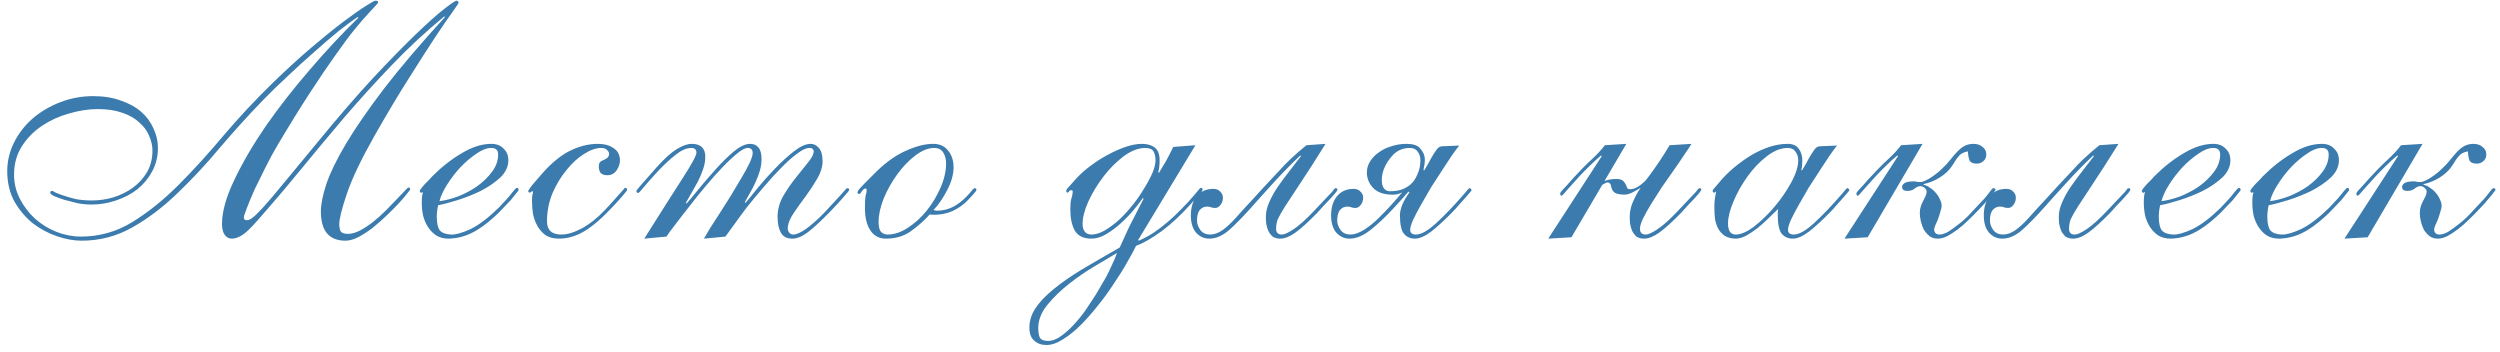 <?xml version="1.0" encoding="UTF-8"?> <svg xmlns="http://www.w3.org/2000/svg" width="220" height="31" viewBox="0 0 220 31" fill="none"><path d="M31.477 1.5C31.017 1.8 30.447 2.22 29.767 2.76C29.107 3.3 28.397 3.91 27.637 4.59C26.877 5.25 26.107 5.95 25.327 6.69C24.547 7.41 23.837 8.1 23.197 8.76C21.877 10.12 20.597 11.53 19.357 12.99C18.137 14.45 16.887 15.79 15.607 17.01C14.347 18.23 13.027 19.23 11.647 20.01C10.267 20.79 8.777 21.18 7.177 21.18C6.497 21.18 5.777 21.05 5.017 20.79C4.257 20.53 3.547 20.15 2.887 19.65C2.247 19.13 1.707 18.49 1.267 17.73C0.847 16.95 0.637 16.06 0.637 15.06C0.637 14.18 0.837 13.34 1.237 12.54C1.637 11.74 2.177 11.04 2.857 10.44C3.557 9.84 4.367 9.36 5.287 9C6.207 8.64 7.177 8.46 8.197 8.46C9.117 8.46 9.927 8.59 10.627 8.85C11.347 9.09 11.947 9.42 12.427 9.84C12.907 10.26 13.267 10.75 13.507 11.31C13.767 11.85 13.897 12.42 13.897 13.02C13.897 13.78 13.727 14.47 13.387 15.09C13.067 15.69 12.637 16.21 12.097 16.65C11.557 17.07 10.927 17.4 10.207 17.64C9.507 17.88 8.787 18 8.047 18C7.647 18 7.237 17.96 6.817 17.88C6.397 17.78 6.007 17.68 5.647 17.58C5.287 17.46 4.987 17.35 4.747 17.25C4.527 17.13 4.417 17.04 4.417 16.98C4.417 16.86 4.477 16.8 4.597 16.8C4.637 16.8 4.737 16.85 4.897 16.95C5.077 17.03 5.317 17.12 5.617 17.22C5.917 17.32 6.267 17.42 6.667 17.52C7.087 17.6 7.567 17.64 8.107 17.64C8.727 17.64 9.347 17.55 9.967 17.37C10.607 17.17 11.177 16.89 11.677 16.53C12.197 16.15 12.617 15.69 12.937 15.15C13.257 14.59 13.417 13.96 13.417 13.26C13.417 12.82 13.317 12.38 13.117 11.94C12.937 11.5 12.647 11.11 12.247 10.77C11.867 10.41 11.377 10.13 10.777 9.93C10.177 9.71 9.457 9.6 8.617 9.6C7.797 9.6 6.947 9.73 6.067 9.99C5.207 10.23 4.417 10.59 3.697 11.07C2.977 11.55 2.387 12.15 1.927 12.87C1.467 13.59 1.237 14.42 1.237 15.36C1.237 16.12 1.407 16.83 1.747 17.49C2.087 18.15 2.527 18.73 3.067 19.23C3.627 19.73 4.257 20.12 4.957 20.4C5.677 20.68 6.397 20.82 7.117 20.82C8.737 20.82 10.237 20.4 11.617 19.56C13.017 18.7 14.377 17.61 15.697 16.29C17.017 14.97 18.347 13.51 19.687 11.91C21.047 10.31 22.497 8.76 24.037 7.26C25.257 6.08 26.397 5.04 27.457 4.14C28.517 3.24 29.447 2.49 30.247 1.89C31.047 1.29 31.687 0.84 32.167 0.54C32.667 0.22 32.957 0.06 33.037 0.06C33.197 0.06 33.277 0.11 33.277 0.21C33.277 0.25 33.207 0.34 33.067 0.48C32.927 0.62 32.707 0.86 32.407 1.2C32.107 1.52 31.717 1.97 31.237 2.55C30.777 3.11 30.217 3.86 29.557 4.8C28.897 5.72 28.137 6.84 27.277 8.16C26.417 9.48 25.447 11.05 24.367 12.87C24.047 13.41 23.717 14.02 23.377 14.7C23.037 15.38 22.717 16.03 22.417 16.65C22.137 17.27 21.907 17.82 21.727 18.3C21.547 18.76 21.457 19.04 21.457 19.14C21.457 19.3 21.547 19.38 21.727 19.38C21.867 19.38 22.027 19.31 22.207 19.17C22.407 19.03 22.717 18.73 23.137 18.27C23.557 17.81 24.137 17.13 24.877 16.23C25.617 15.33 26.617 14.12 27.877 12.6C29.697 10.38 31.337 8.48 32.797 6.9C34.277 5.32 35.537 4.03 36.577 3.03C37.637 2.01 38.477 1.26 39.097 0.78C39.717 0.3 40.077 0.06 40.177 0.06C40.217 0.06 40.257 0.08 40.297 0.12C40.337 0.16 40.357 0.2 40.357 0.24C40.357 0.28 40.187 0.54 39.847 1.02C39.507 1.48 39.017 2.19 38.377 3.15C37.757 4.09 36.987 5.29 36.067 6.75C35.147 8.19 34.117 9.91 32.977 11.91C31.777 14.03 30.957 15.75 30.517 17.07C30.077 18.37 29.857 19.25 29.857 19.71C29.857 20.03 29.907 20.26 30.007 20.4C30.127 20.52 30.337 20.58 30.637 20.58C30.957 20.58 31.307 20.48 31.687 20.28C32.067 20.08 32.447 19.83 32.827 19.53C33.207 19.23 33.577 18.9 33.937 18.54C34.297 18.18 34.617 17.85 34.897 17.55C35.197 17.25 35.437 17 35.617 16.8C35.797 16.6 35.907 16.5 35.947 16.5C36.047 16.5 36.097 16.56 36.097 16.68C36.097 16.7 35.997 16.83 35.797 17.07C35.617 17.31 35.367 17.6 35.047 17.94C34.747 18.26 34.397 18.61 33.997 18.99C33.597 19.37 33.187 19.73 32.767 20.07C32.347 20.39 31.927 20.66 31.507 20.88C31.107 21.08 30.737 21.18 30.397 21.18C28.957 21.18 28.237 20.32 28.237 18.6C28.237 17.98 28.397 17.18 28.717 16.2C29.057 15.2 29.637 14.01 30.457 12.63C31.297 11.23 32.417 9.61 33.817 7.77C35.237 5.93 37.017 3.84 39.157 1.5L39.097 1.44C37.497 2.76 35.967 4.18 34.507 5.7C33.067 7.2 31.667 8.74 30.307 10.32C28.967 11.9 27.657 13.47 26.377 15.03C25.097 16.59 23.837 18.07 22.597 19.47C22.017 20.13 21.567 20.55 21.247 20.73C20.947 20.91 20.667 21 20.407 21C20.147 21 19.937 20.89 19.777 20.67C19.617 20.45 19.537 20.13 19.537 19.71C19.537 18.63 19.897 17.34 20.617 15.84C21.337 14.32 22.267 12.73 23.407 11.07C24.567 9.41 25.857 7.76 27.277 6.12C28.697 4.46 30.117 2.94 31.537 1.56L31.477 1.5ZM44.736 14.1C44.736 14.66 44.496 15.17 44.017 15.63C43.536 16.07 42.967 16.46 42.306 16.8C41.647 17.12 40.967 17.39 40.267 17.61C39.566 17.83 38.996 17.98 38.556 18.06C38.517 18.22 38.486 18.39 38.467 18.57C38.447 18.73 38.437 18.89 38.437 19.05C38.437 19.63 38.526 20.04 38.706 20.28C38.907 20.5 39.236 20.62 39.697 20.64C40.096 20.66 40.666 20.5 41.407 20.16C42.147 19.8 42.977 19.17 43.897 18.27C44.477 17.67 44.867 17.23 45.066 16.95C45.286 16.67 45.426 16.53 45.486 16.53C45.587 16.53 45.636 16.59 45.636 16.71C45.636 16.75 45.566 16.85 45.426 17.01C45.306 17.17 45.147 17.37 44.947 17.61C44.746 17.83 44.517 18.07 44.257 18.33C44.017 18.59 43.786 18.82 43.566 19.02C42.806 19.72 42.106 20.22 41.467 20.52C40.846 20.82 40.187 20.98 39.486 21C39.066 21 38.706 20.91 38.407 20.73C38.127 20.55 37.886 20.31 37.687 20.01C37.486 19.71 37.337 19.37 37.236 18.99C37.157 18.61 37.117 18.22 37.117 17.82C37.117 17.6 37.127 17.41 37.147 17.25C37.187 17.09 37.206 16.99 37.206 16.95C37.206 16.93 37.197 16.91 37.176 16.89C37.117 16.95 37.087 16.98 37.087 16.98C37.066 16.98 37.036 16.96 36.996 16.92C36.956 16.88 36.937 16.84 36.937 16.8C36.937 16.78 36.977 16.71 37.056 16.59C37.157 16.47 37.267 16.34 37.386 16.2C37.526 16.06 37.657 15.93 37.776 15.81C37.897 15.67 37.986 15.57 38.047 15.51C38.886 14.67 39.757 13.99 40.657 13.47C41.556 12.93 42.416 12.66 43.236 12.66C43.697 12.66 44.056 12.8 44.316 13.08C44.596 13.34 44.736 13.68 44.736 14.1ZM43.236 13.02C42.837 13.02 42.397 13.19 41.916 13.53C41.437 13.85 40.967 14.25 40.507 14.73C40.066 15.21 39.676 15.72 39.337 16.26C38.996 16.8 38.776 17.28 38.676 17.7C39.176 17.64 39.727 17.5 40.327 17.28C40.926 17.04 41.486 16.74 42.007 16.38C42.526 16 42.956 15.58 43.297 15.12C43.657 14.64 43.837 14.13 43.837 13.59C43.837 13.21 43.636 13.02 43.236 13.02ZM55.006 16.53C55.126 16.53 55.186 16.59 55.186 16.71C55.186 16.75 55.066 16.91 54.826 17.19C54.606 17.45 54.336 17.75 54.016 18.09C53.056 19.13 52.196 19.88 51.436 20.34C50.696 20.78 49.946 21 49.186 21C48.726 21 48.336 20.9 48.016 20.7C47.716 20.48 47.476 20.21 47.296 19.89C47.116 19.57 46.986 19.22 46.906 18.84C46.846 18.44 46.816 18.06 46.816 17.7C46.816 17.46 46.826 17.28 46.846 17.16C46.886 17.02 46.906 16.93 46.906 16.89C46.906 16.85 46.886 16.83 46.846 16.83C46.806 16.83 46.766 16.85 46.726 16.89C46.706 16.93 46.676 16.95 46.636 16.95C46.536 16.95 46.486 16.9 46.486 16.8C46.486 16.78 46.496 16.76 46.516 16.74C46.536 16.7 46.576 16.64 46.636 16.56C46.696 16.46 46.796 16.33 46.936 16.17C47.076 16.01 47.266 15.79 47.506 15.51C48.366 14.49 49.216 13.76 50.056 13.32C50.916 12.88 51.766 12.66 52.606 12.66C53.186 12.66 53.656 12.79 54.016 13.05C54.376 13.29 54.556 13.65 54.556 14.13C54.556 14.41 54.456 14.7 54.256 15C54.056 15.28 53.786 15.42 53.446 15.42C53.166 15.42 52.966 15.35 52.846 15.21C52.746 15.05 52.696 14.87 52.696 14.67C52.696 14.47 52.736 14.33 52.816 14.25C52.916 14.17 53.026 14.11 53.146 14.07C53.266 14.01 53.366 13.95 53.446 13.89C53.546 13.81 53.596 13.69 53.596 13.53C53.596 13.41 53.536 13.3 53.416 13.2C53.316 13.08 53.146 13.02 52.906 13.02C52.446 13.02 51.936 13.2 51.376 13.56C50.836 13.9 50.326 14.37 49.846 14.97C49.366 15.55 48.956 16.23 48.616 17.01C48.296 17.79 48.136 18.61 48.136 19.47C48.136 20.25 48.556 20.64 49.396 20.64C49.916 20.64 50.516 20.46 51.196 20.1C51.896 19.72 52.576 19.18 53.236 18.48C53.636 18.06 53.946 17.72 54.166 17.46C54.406 17.2 54.576 17.01 54.676 16.89C54.796 16.75 54.876 16.66 54.916 16.62C54.956 16.56 54.986 16.53 55.006 16.53ZM61.946 21C62.046 20.82 62.216 20.53 62.456 20.13C62.716 19.73 63.006 19.28 63.326 18.78C63.646 18.28 63.976 17.76 64.316 17.22C64.656 16.66 64.966 16.14 65.246 15.66C65.546 15.16 65.786 14.72 65.966 14.34C66.146 13.94 66.236 13.65 66.236 13.47C66.236 13.19 66.106 13.04 65.846 13.02C65.626 13 65.316 13.15 64.916 13.47C64.536 13.77 64.096 14.18 63.596 14.7C63.116 15.2 62.616 15.76 62.096 16.38C61.576 17 61.086 17.61 60.626 18.21C60.166 18.79 59.756 19.32 59.396 19.8C59.036 20.26 58.786 20.6 58.646 20.82L56.696 21C58.156 18.68 59.286 16.9 60.086 15.66C60.886 14.42 61.286 13.68 61.286 13.44C61.286 13.16 61.136 13.02 60.836 13.02C60.416 13.02 59.956 13.22 59.456 13.62C58.976 14 58.486 14.45 57.986 14.97C57.286 15.73 56.816 16.26 56.576 16.56C56.356 16.84 56.216 16.98 56.156 16.98C56.096 16.98 56.056 16.96 56.036 16.92C56.016 16.88 56.006 16.84 56.006 16.8C56.006 16.76 56.156 16.57 56.456 16.23C56.776 15.87 57.216 15.37 57.776 14.73C58.476 13.95 59.076 13.41 59.576 13.11C60.076 12.81 60.506 12.66 60.866 12.66C61.666 12.66 62.066 13.04 62.066 13.8C62.066 14.14 62.006 14.49 61.886 14.85C61.766 15.21 61.616 15.57 61.436 15.93C61.256 16.27 61.066 16.61 60.866 16.95C60.666 17.29 60.496 17.59 60.356 17.85L60.416 17.91C60.676 17.63 61.036 17.2 61.496 16.62C61.976 16.04 62.476 15.46 62.996 14.88C63.536 14.28 64.066 13.76 64.586 13.32C65.126 12.88 65.596 12.66 65.996 12.66C66.336 12.66 66.586 12.77 66.746 12.99C66.926 13.19 67.016 13.53 67.016 14.01C67.016 14.35 66.966 14.69 66.866 15.03C66.766 15.37 66.636 15.71 66.476 16.05C66.336 16.37 66.176 16.68 65.996 16.98C65.836 17.28 65.686 17.55 65.546 17.79L65.606 17.85C65.866 17.55 66.226 17.11 66.686 16.53C67.166 15.95 67.676 15.38 68.216 14.82C68.776 14.24 69.326 13.74 69.866 13.32C70.426 12.88 70.916 12.66 71.336 12.66C71.616 12.66 71.856 12.78 72.056 13.02C72.276 13.26 72.386 13.65 72.386 14.19C72.386 14.67 72.236 15.17 71.936 15.69C71.636 16.21 71.296 16.73 70.916 17.25C70.536 17.75 70.186 18.24 69.866 18.72C69.546 19.18 69.366 19.6 69.326 19.98C69.306 20.14 69.336 20.29 69.416 20.43C69.516 20.57 69.646 20.64 69.806 20.64C70.086 20.64 70.466 20.47 70.946 20.13C71.446 19.77 71.976 19.3 72.536 18.72C73.036 18.18 73.416 17.77 73.676 17.49C73.936 17.19 74.126 16.98 74.246 16.86C74.366 16.72 74.436 16.64 74.456 16.62C74.496 16.58 74.536 16.56 74.576 16.56C74.676 16.56 74.726 16.61 74.726 16.71C74.726 16.75 74.666 16.84 74.546 16.98C74.446 17.1 74.316 17.25 74.156 17.43C73.996 17.61 73.816 17.81 73.616 18.03C73.416 18.25 73.216 18.46 73.016 18.66C72.256 19.44 71.616 20.03 71.096 20.43C70.596 20.81 70.136 21 69.716 21C69.256 21 68.926 20.83 68.726 20.49C68.526 20.13 68.426 19.66 68.426 19.08C68.426 18.46 68.586 17.86 68.906 17.28C69.246 16.7 69.616 16.16 70.016 15.66C70.416 15.16 70.776 14.71 71.096 14.31C71.436 13.91 71.606 13.57 71.606 13.29C71.606 13.23 71.576 13.17 71.516 13.11C71.476 13.05 71.376 13.02 71.216 13.02C70.936 13.02 70.576 13.19 70.136 13.53C69.696 13.85 69.226 14.27 68.726 14.79C68.226 15.29 67.716 15.85 67.196 16.47C66.676 17.07 66.186 17.66 65.726 18.24C65.286 18.82 64.896 19.35 64.556 19.83C64.216 20.29 63.976 20.62 63.836 20.82L61.946 21ZM83.915 14.73C83.915 15.03 83.865 15.36 83.766 15.72C83.665 16.06 83.525 16.4 83.346 16.74C83.186 17.06 82.996 17.38 82.775 17.7C82.576 18 82.365 18.26 82.145 18.48C82.225 18.52 82.335 18.54 82.475 18.54C82.996 18.54 83.496 18.41 83.975 18.15C84.456 17.87 84.885 17.51 85.266 17.07C85.466 16.85 85.585 16.71 85.626 16.65C85.686 16.59 85.736 16.56 85.775 16.56C85.876 16.56 85.925 16.61 85.925 16.71C85.925 16.75 85.885 16.82 85.805 16.92C85.725 17.02 85.516 17.25 85.175 17.61C84.796 18.01 84.346 18.33 83.826 18.57C83.326 18.79 82.785 18.9 82.206 18.9C82.005 18.9 81.876 18.89 81.816 18.87C81.356 19.39 80.805 19.88 80.165 20.34C79.546 20.78 78.816 21 77.975 21C77.376 21 76.915 20.76 76.596 20.28C76.275 19.8 76.115 19.15 76.115 18.33C76.115 17.79 76.135 17.42 76.175 17.22C76.236 17.02 76.266 16.87 76.266 16.77C76.266 16.65 76.236 16.59 76.175 16.59C76.055 16.59 75.945 16.67 75.846 16.83C75.746 16.99 75.675 17.07 75.635 17.07C75.516 17.07 75.456 17.02 75.456 16.92C75.456 16.88 75.505 16.79 75.606 16.65C75.725 16.51 75.876 16.35 76.055 16.17C76.236 15.99 76.425 15.8 76.626 15.6C76.826 15.4 77.016 15.21 77.195 15.03C78.076 14.19 78.945 13.59 79.805 13.23C80.665 12.85 81.436 12.66 82.115 12.66C82.695 12.66 83.135 12.86 83.436 13.26C83.755 13.64 83.915 14.13 83.915 14.73ZM83.255 14.37C83.255 14.01 83.175 13.7 83.016 13.44C82.856 13.16 82.585 13.02 82.206 13.02C81.686 13.02 81.135 13.24 80.555 13.68C79.975 14.12 79.445 14.67 78.966 15.33C78.486 15.99 78.085 16.7 77.766 17.46C77.466 18.22 77.316 18.91 77.316 19.53C77.316 19.95 77.385 20.24 77.525 20.4C77.686 20.56 77.876 20.64 78.096 20.64C78.695 20.64 79.296 20.44 79.895 20.04C80.516 19.64 81.066 19.14 81.546 18.54C82.046 17.92 82.456 17.24 82.775 16.5C83.096 15.76 83.255 15.05 83.255 14.37ZM100.786 13.02C100.186 13.02 99.556 13.26 98.896 13.74C98.256 14.22 97.666 14.81 97.126 15.51C96.586 16.21 96.136 16.95 95.776 17.73C95.436 18.49 95.266 19.15 95.266 19.71C95.266 19.97 95.326 20.19 95.446 20.37C95.586 20.55 95.786 20.64 96.046 20.64C96.406 20.64 96.796 20.52 97.216 20.28C97.656 20.02 98.086 19.7 98.506 19.32C98.926 18.92 99.326 18.48 99.706 18C100.086 17.52 100.416 17.04 100.696 16.56C100.996 16.08 101.236 15.63 101.416 15.21C101.596 14.77 101.686 14.41 101.686 14.13C101.686 13.79 101.626 13.52 101.506 13.32C101.386 13.12 101.146 13.02 100.786 13.02ZM105.196 12.78L100.156 21.12L100.216 21.18C100.636 21 101.066 20.77 101.506 20.49C101.946 20.19 102.376 19.86 102.796 19.5C103.216 19.14 103.616 18.76 103.996 18.36C104.396 17.96 104.756 17.57 105.076 17.19C105.316 16.91 105.466 16.73 105.526 16.65C105.586 16.57 105.646 16.53 105.706 16.53C105.786 16.53 105.826 16.58 105.826 16.68C105.826 16.76 105.756 16.88 105.616 17.04C105.476 17.2 105.186 17.52 104.746 18C103.946 18.9 103.106 19.68 102.226 20.34C101.346 20.98 100.596 21.41 99.976 21.63C99.796 22.01 99.536 22.49 99.196 23.07C98.876 23.65 98.496 24.26 98.056 24.9C97.636 25.56 97.166 26.21 96.646 26.85C96.146 27.49 95.636 28.07 95.116 28.59C94.596 29.11 94.076 29.53 93.556 29.85C93.036 30.19 92.546 30.36 92.086 30.36C91.646 30.36 91.286 30.23 91.006 29.97C90.726 29.73 90.586 29.35 90.586 28.83C90.586 28.23 90.766 27.66 91.126 27.12C91.486 26.58 92.006 26.03 92.686 25.47C93.366 24.91 94.196 24.33 95.176 23.73C96.156 23.15 97.276 22.5 98.536 21.78C98.756 21.28 99.016 20.71 99.316 20.07C99.636 19.43 100.076 18.57 100.636 17.49L100.576 17.43C100.356 17.73 100.076 18.09 99.736 18.51C99.396 18.91 99.016 19.3 98.596 19.68C98.196 20.04 97.776 20.35 97.336 20.61C96.896 20.87 96.466 21 96.046 21C95.346 21 94.856 20.76 94.576 20.28C94.316 19.8 94.186 19.17 94.186 18.39C94.186 18.01 94.216 17.71 94.276 17.49C94.356 17.27 94.396 17.05 94.396 16.83C94.396 16.77 94.356 16.74 94.276 16.74C94.176 16.74 94.106 16.78 94.066 16.86C94.026 16.92 93.986 16.95 93.946 16.95C93.866 16.95 93.826 16.89 93.826 16.77C93.826 16.73 93.876 16.65 93.976 16.53C94.096 16.39 94.366 16.09 94.786 15.63C95.126 15.27 95.526 14.92 95.986 14.58C96.466 14.22 96.966 13.9 97.486 13.62C98.006 13.34 98.526 13.11 99.046 12.93C99.566 12.75 100.046 12.66 100.486 12.66C100.966 12.66 101.346 12.77 101.626 12.99C101.906 13.21 102.046 13.58 102.046 14.1C102.046 14.54 102.006 14.89 101.926 15.15L101.986 15.21C102.186 14.89 102.396 14.54 102.616 14.16C102.836 13.76 103.046 13.35 103.246 12.93L105.196 12.78ZM91.366 28.86C91.366 29.2 91.406 29.47 91.486 29.67C91.586 29.89 91.836 30 92.236 30C92.616 30 93.006 29.85 93.406 29.55C93.826 29.25 94.246 28.86 94.666 28.38C95.086 27.92 95.486 27.39 95.866 26.79C96.266 26.21 96.626 25.63 96.946 25.05C97.286 24.49 97.566 23.96 97.786 23.46C98.026 22.96 98.196 22.56 98.296 22.26C97.796 22.56 97.156 22.94 96.376 23.4C95.596 23.86 94.836 24.38 94.096 24.96C93.356 25.54 92.716 26.16 92.176 26.82C91.636 27.48 91.366 28.16 91.366 28.86ZM117.696 16.71C117.696 16.73 117.636 16.82 117.516 16.98C117.396 17.12 117.246 17.29 117.066 17.49C116.886 17.69 116.686 17.9 116.466 18.12C116.266 18.34 116.086 18.54 115.926 18.72C115.166 19.5 114.526 20.08 114.006 20.46C113.506 20.82 113.056 21 112.656 21C112.396 21 112.176 20.94 111.996 20.82C111.836 20.68 111.706 20.51 111.606 20.31C111.526 20.11 111.466 19.9 111.426 19.68C111.406 19.46 111.396 19.26 111.396 19.08C111.396 18.66 111.496 18.23 111.696 17.79C111.896 17.33 112.146 16.88 112.446 16.44C112.766 15.98 113.106 15.52 113.466 15.06C113.826 14.6 114.166 14.16 114.486 13.74L114.426 13.68C113.666 14.4 112.936 15.14 112.236 15.9C111.556 16.64 110.826 17.45 110.046 18.33C109.366 19.09 108.736 19.73 108.156 20.25C107.576 20.75 106.996 21 106.416 21C105.956 21 105.566 20.82 105.246 20.46C104.946 20.1 104.796 19.6 104.796 18.96C104.796 18.26 104.966 17.7 105.306 17.28C105.666 16.84 106.156 16.62 106.776 16.62C107.036 16.62 107.236 16.7 107.376 16.86C107.536 17 107.616 17.18 107.616 17.4C107.616 17.64 107.546 17.85 107.406 18.03C107.266 18.21 107.116 18.3 106.956 18.3C106.796 18.3 106.666 18.28 106.566 18.24C106.486 18.2 106.366 18.18 106.206 18.18C105.966 18.18 105.756 18.28 105.576 18.48C105.416 18.68 105.336 18.99 105.336 19.41C105.336 19.69 105.436 19.97 105.636 20.25C105.836 20.51 106.126 20.64 106.506 20.64C106.846 20.64 107.206 20.51 107.586 20.25C107.966 19.97 108.336 19.63 108.696 19.23C109.016 18.87 109.296 18.56 109.536 18.3C109.776 18.04 110.026 17.77 110.286 17.49C110.566 17.19 110.876 16.85 111.216 16.47C111.576 16.09 112.026 15.61 112.566 15.03C112.866 14.69 113.206 14.34 113.586 13.98C113.986 13.6 114.446 13.2 114.966 12.78L116.646 12.66C115.726 14.14 114.976 15.31 114.396 16.17C113.836 17.01 113.396 17.68 113.076 18.18C112.776 18.66 112.566 19.03 112.446 19.29C112.346 19.55 112.296 19.83 112.296 20.13C112.296 20.47 112.466 20.64 112.806 20.64C113.026 20.64 113.376 20.48 113.856 20.16C114.336 19.84 114.926 19.31 115.626 18.57C116.066 18.11 116.406 17.75 116.646 17.49C116.906 17.21 117.096 17.01 117.216 16.89C117.336 16.75 117.406 16.66 117.426 16.62C117.466 16.58 117.506 16.56 117.546 16.56C117.646 16.56 117.696 16.61 117.696 16.71ZM128.416 12.81C128.276 12.97 128.066 13.25 127.786 13.65C127.526 14.03 127.236 14.47 126.916 14.97C126.596 15.45 126.266 15.96 125.926 16.5C125.606 17.04 125.306 17.56 125.026 18.06C124.746 18.56 124.516 19 124.336 19.38C124.176 19.76 124.096 20.04 124.096 20.22C124.096 20.5 124.266 20.64 124.606 20.64C125.066 20.64 125.666 20.3 126.406 19.62C127.166 18.92 127.986 18.06 128.866 17.04C129.046 16.82 129.156 16.69 129.196 16.65C129.236 16.59 129.276 16.56 129.316 16.56C129.376 16.56 129.416 16.58 129.436 16.62C129.476 16.66 129.496 16.7 129.496 16.74C129.496 16.76 129.436 16.84 129.316 16.98C129.216 17.1 129.086 17.25 128.926 17.43C128.766 17.61 128.586 17.81 128.386 18.03C128.206 18.25 128.026 18.45 127.846 18.63C127.146 19.35 126.516 19.93 125.956 20.37C125.396 20.79 124.916 21 124.516 21C124.116 21 123.796 20.86 123.556 20.58C123.316 20.3 123.196 19.75 123.196 18.93C123.196 18.67 123.266 18.36 123.406 18C123.566 17.64 123.776 17.28 124.036 16.92L123.946 16.86C123.766 17.06 123.546 17.31 123.286 17.61C123.026 17.89 122.806 18.13 122.626 18.33C121.926 19.09 121.246 19.73 120.586 20.25C119.946 20.75 119.336 21 118.756 21C118.296 21 117.906 20.82 117.586 20.46C117.286 20.1 117.136 19.6 117.136 18.96C117.136 18.26 117.306 17.7 117.646 17.28C118.006 16.84 118.496 16.62 119.116 16.62C119.376 16.62 119.576 16.7 119.716 16.86C119.876 17 119.956 17.18 119.956 17.4C119.956 17.64 119.886 17.85 119.746 18.03C119.606 18.21 119.456 18.3 119.296 18.3C119.136 18.3 119.006 18.28 118.906 18.24C118.826 18.2 118.706 18.18 118.546 18.18C118.306 18.18 118.096 18.28 117.916 18.48C117.756 18.68 117.676 18.99 117.676 19.41C117.676 19.69 117.776 19.97 117.976 20.25C118.176 20.51 118.466 20.64 118.846 20.64C119.186 20.64 119.586 20.5 120.046 20.22C120.506 19.92 120.916 19.59 121.276 19.23C121.496 19.01 121.686 18.82 121.846 18.66C122.026 18.48 122.196 18.3 122.356 18.12C122.516 17.94 122.676 17.76 122.836 17.58C123.016 17.38 123.206 17.16 123.406 16.92C123.166 17.06 122.886 17.13 122.566 17.13C121.806 17.13 121.236 16.94 120.856 16.56C120.476 16.16 120.286 15.7 120.286 15.18C120.286 14.84 120.376 14.52 120.556 14.22C120.756 13.9 121.016 13.63 121.336 13.41C121.656 13.17 122.026 12.99 122.446 12.87C122.866 12.73 123.316 12.66 123.796 12.66C124.356 12.66 124.746 12.79 124.966 13.05C125.186 13.31 125.316 13.55 125.356 13.77C125.396 13.95 125.396 14.18 125.356 14.46C125.316 14.72 125.286 14.88 125.266 14.94L125.326 15C125.586 14.58 125.786 14.23 125.926 13.95C126.086 13.67 126.216 13.46 126.316 13.32C126.416 13.16 126.506 13.05 126.586 12.99C126.686 12.91 126.816 12.87 126.976 12.87L128.416 12.81ZM122.326 16.83C122.666 16.83 122.976 16.79 123.256 16.71C123.536 16.63 123.816 16.48 124.096 16.26C124.356 16.04 124.566 15.74 124.726 15.36C124.906 14.98 124.996 14.56 124.996 14.1C124.996 13.8 124.916 13.55 124.756 13.35C124.616 13.13 124.386 13.02 124.066 13.02C123.486 13.02 122.996 13.22 122.596 13.62C122.216 14.02 121.936 14.46 121.756 14.94C121.596 15.4 121.556 15.83 121.636 16.23C121.736 16.63 121.966 16.83 122.326 16.83ZM148.846 12.66C148.706 12.9 148.496 13.22 148.216 13.62C147.956 14.02 147.656 14.46 147.316 14.94C146.976 15.42 146.626 15.92 146.266 16.44C145.926 16.96 145.606 17.46 145.306 17.94C145.026 18.4 144.786 18.83 144.586 19.23C144.406 19.61 144.316 19.91 144.316 20.13C144.316 20.47 144.486 20.64 144.826 20.64C145.046 20.64 145.396 20.48 145.876 20.16C146.356 19.84 146.946 19.31 147.646 18.57C148.086 18.11 148.426 17.75 148.666 17.49C148.926 17.21 149.116 17.01 149.236 16.89C149.356 16.75 149.426 16.66 149.446 16.62C149.486 16.58 149.526 16.56 149.566 16.56C149.666 16.56 149.716 16.61 149.716 16.71C149.716 16.73 149.656 16.82 149.536 16.98C149.416 17.12 149.266 17.29 149.086 17.49C148.906 17.69 148.706 17.9 148.486 18.12C148.286 18.34 148.106 18.54 147.946 18.72C147.186 19.5 146.546 20.08 146.026 20.46C145.526 20.82 145.076 21 144.676 21C144.416 21 144.196 20.94 144.016 20.82C143.856 20.68 143.726 20.51 143.626 20.31C143.546 20.11 143.486 19.9 143.446 19.68C143.426 19.46 143.416 19.26 143.416 19.08C143.416 18.7 143.486 18.32 143.626 17.94C143.726 17.7 143.836 17.46 143.956 17.22C144.076 16.98 144.216 16.75 144.376 16.53C144.216 16.63 143.986 16.76 143.686 16.92C143.406 17.06 143.156 17.13 142.936 17.13C142.696 17.13 142.476 17.1 142.276 17.04C142.096 16.98 141.966 16.87 141.886 16.71C141.826 16.59 141.786 16.47 141.766 16.35C141.746 16.21 141.686 16.12 141.586 16.08C141.486 16.04 141.386 16.05 141.286 16.11C141.186 16.15 141.086 16.21 140.986 16.29L138.286 20.88L136.246 21L140.956 13.74L140.896 13.68C140.596 13.92 140.226 14.26 139.786 14.7C139.346 15.12 138.766 15.74 138.046 16.56C137.886 16.74 137.746 16.9 137.626 17.04C137.526 17.16 137.456 17.22 137.416 17.22C137.336 17.22 137.296 17.16 137.296 17.04C137.296 16.96 137.376 16.84 137.536 16.68C137.696 16.52 137.986 16.2 138.406 15.72C138.986 15.08 139.526 14.53 140.026 14.07C140.546 13.59 140.946 13.16 141.226 12.78L143.116 12.66L141.196 15.93C141.496 15.81 141.846 15.75 142.246 15.75C142.526 15.75 142.726 15.81 142.846 15.93C142.966 16.05 143.056 16.19 143.116 16.35C143.156 16.49 143.206 16.58 143.266 16.62C143.326 16.64 143.396 16.65 143.476 16.65C143.816 16.65 144.216 16.44 144.676 16.02L144.826 15.87C144.866 15.83 144.896 15.79 144.916 15.75C144.956 15.69 144.996 15.64 145.036 15.6C145.396 15.12 145.736 14.64 146.056 14.16C146.376 13.68 146.666 13.22 146.926 12.78L148.846 12.66ZM161.664 12.81C161.524 12.97 161.314 13.25 161.034 13.65C160.774 14.03 160.484 14.47 160.164 14.97C159.844 15.45 159.514 15.96 159.174 16.5C158.854 17.04 158.554 17.56 158.274 18.06C157.994 18.56 157.764 19 157.584 19.38C157.424 19.76 157.344 20.04 157.344 20.22C157.344 20.5 157.514 20.64 157.854 20.64C158.314 20.64 158.914 20.3 159.654 19.62C160.414 18.92 161.234 18.06 162.114 17.04C162.294 16.82 162.404 16.69 162.444 16.65C162.484 16.59 162.524 16.56 162.564 16.56C162.624 16.56 162.664 16.58 162.684 16.62C162.724 16.66 162.744 16.7 162.744 16.74C162.744 16.76 162.684 16.84 162.564 16.98C162.464 17.1 162.334 17.25 162.174 17.43C162.014 17.61 161.834 17.81 161.634 18.03C161.454 18.25 161.274 18.45 161.094 18.63C160.394 19.35 159.764 19.93 159.204 20.37C158.644 20.79 158.164 21 157.764 21C157.364 21 157.044 20.86 156.804 20.58C156.564 20.3 156.444 19.75 156.444 18.93C156.444 18.83 156.444 18.74 156.444 18.66C156.464 18.56 156.474 18.47 156.474 18.39C156.254 18.61 155.984 18.87 155.664 19.17C155.364 19.47 155.044 19.76 154.704 20.04C154.364 20.3 154.024 20.53 153.684 20.73C153.344 20.91 153.034 21 152.754 21C152.374 21 152.054 20.92 151.794 20.76C151.554 20.6 151.364 20.4 151.224 20.16C151.084 19.9 150.984 19.61 150.924 19.29C150.884 18.95 150.864 18.61 150.864 18.27C150.864 18.03 150.874 17.8 150.894 17.58C150.934 17.34 150.974 17.1 151.014 16.86C150.974 16.86 150.944 16.88 150.924 16.92C150.904 16.94 150.874 16.95 150.834 16.95C150.754 16.95 150.714 16.9 150.714 16.8C150.714 16.74 150.744 16.68 150.804 16.62C150.864 16.56 150.994 16.41 151.194 16.17C151.594 15.67 152.044 15.21 152.544 14.79C153.044 14.37 153.554 14 154.074 13.68C154.614 13.36 155.154 13.11 155.694 12.93C156.254 12.75 156.794 12.66 157.314 12.66C157.774 12.66 158.104 12.81 158.304 13.11C158.504 13.39 158.604 13.73 158.604 14.13C158.604 14.49 158.574 14.76 158.514 14.94L158.574 15C158.834 14.58 159.034 14.23 159.174 13.95C159.334 13.67 159.464 13.46 159.564 13.32C159.664 13.16 159.754 13.05 159.834 12.99C159.934 12.91 160.064 12.87 160.224 12.87L161.664 12.81ZM152.064 19.68C152.064 19.96 152.114 20.19 152.214 20.37C152.334 20.55 152.514 20.64 152.754 20.64C153.194 20.64 153.724 20.41 154.344 19.95C154.964 19.47 155.564 18.89 156.144 18.21C156.724 17.53 157.214 16.82 157.614 16.08C158.034 15.32 158.244 14.66 158.244 14.1C158.244 13.8 158.164 13.55 158.004 13.35C157.864 13.13 157.634 13.02 157.314 13.02C156.714 13.02 156.094 13.27 155.454 13.77C154.834 14.25 154.274 14.84 153.774 15.54C153.274 16.24 152.864 16.97 152.544 17.73C152.224 18.49 152.064 19.14 152.064 19.68ZM173.954 14.4C173.634 14.4 173.424 14.31 173.324 14.13C173.244 13.93 173.194 13.66 173.174 13.32C172.834 13.38 172.574 13.51 172.394 13.71C172.234 13.89 172.034 14.18 171.794 14.58C171.534 14.98 171.164 15.33 170.684 15.63C170.224 15.91 169.754 16.1 169.274 16.2V16.26C169.474 16.3 169.664 16.39 169.844 16.53C170.044 16.65 170.214 16.8 170.354 16.98C170.514 17.16 170.634 17.35 170.714 17.55C170.814 17.75 170.864 17.93 170.864 18.09C170.864 18.25 170.824 18.44 170.744 18.66C170.684 18.88 170.614 19.1 170.534 19.32C170.454 19.52 170.374 19.7 170.294 19.86C170.234 20.02 170.204 20.13 170.204 20.19C170.204 20.31 170.244 20.42 170.324 20.52C170.424 20.6 170.534 20.64 170.654 20.64C170.894 20.64 171.154 20.56 171.434 20.4C171.714 20.22 171.994 20.02 172.274 19.8C172.574 19.58 172.844 19.35 173.084 19.11C173.324 18.87 173.514 18.67 173.654 18.51C174.074 18.07 174.394 17.73 174.614 17.49C174.834 17.23 174.994 17.03 175.094 16.89C175.214 16.75 175.284 16.66 175.304 16.62C175.344 16.58 175.384 16.56 175.424 16.56C175.544 16.56 175.604 16.61 175.604 16.71C175.604 16.73 175.554 16.8 175.454 16.92C175.374 17.04 175.254 17.19 175.094 17.37C174.954 17.53 174.794 17.72 174.614 17.94C174.434 18.14 174.254 18.33 174.074 18.51C173.814 18.79 173.524 19.08 173.204 19.38C172.904 19.68 172.594 19.95 172.274 20.19C171.954 20.43 171.644 20.63 171.344 20.79C171.044 20.93 170.774 21 170.534 21C170.254 21 170.014 20.93 169.814 20.79C169.614 20.63 169.444 20.44 169.304 20.22C169.184 19.98 169.094 19.73 169.034 19.47C168.974 19.21 168.944 18.97 168.944 18.75C168.944 18.53 168.974 18.33 169.034 18.15C169.094 17.97 169.164 17.81 169.244 17.67C169.324 17.51 169.394 17.37 169.454 17.25C169.514 17.11 169.544 16.98 169.544 16.86C169.544 16.74 169.484 16.63 169.364 16.53C169.244 16.43 169.124 16.38 169.004 16.38C168.844 16.38 168.674 16.45 168.494 16.59C168.334 16.73 168.114 16.8 167.834 16.8C167.534 16.8 167.384 16.68 167.384 16.44C167.384 16.34 167.444 16.24 167.564 16.14C167.704 16.02 167.994 15.96 168.434 15.96C168.514 15.96 168.584 15.97 168.644 15.99C168.724 16.01 168.844 16.02 169.004 16.02C169.124 16.02 169.284 15.97 169.484 15.87C169.704 15.77 169.934 15.63 170.174 15.45C170.434 15.27 170.684 15.06 170.924 14.82C171.184 14.58 171.424 14.32 171.644 14.04C172.084 13.48 172.444 13.11 172.724 12.93C173.004 12.75 173.314 12.66 173.654 12.66C173.994 12.66 174.264 12.75 174.464 12.93C174.684 13.09 174.794 13.31 174.794 13.59C174.794 13.85 174.704 14.05 174.524 14.19C174.364 14.33 174.174 14.4 173.954 14.4ZM167.024 13.74L166.964 13.68C166.664 13.92 166.294 14.26 165.854 14.7C165.414 15.12 164.834 15.74 164.114 16.56C163.954 16.74 163.814 16.9 163.694 17.04C163.594 17.16 163.524 17.22 163.484 17.22C163.404 17.22 163.364 17.16 163.364 17.04C163.364 16.96 163.444 16.84 163.604 16.68C163.764 16.52 164.054 16.2 164.474 15.72C165.054 15.08 165.594 14.53 166.094 14.07C166.614 13.59 167.014 13.16 167.294 12.78L169.184 12.66L164.354 20.88L162.314 21L167.024 13.74ZM187.474 16.71C187.474 16.73 187.414 16.82 187.294 16.98C187.174 17.12 187.024 17.29 186.844 17.49C186.664 17.69 186.464 17.9 186.244 18.12C186.044 18.34 185.864 18.54 185.704 18.72C184.944 19.5 184.304 20.08 183.784 20.46C183.284 20.82 182.834 21 182.434 21C182.174 21 181.954 20.94 181.774 20.82C181.614 20.68 181.484 20.51 181.384 20.31C181.304 20.11 181.244 19.9 181.204 19.68C181.184 19.46 181.174 19.26 181.174 19.08C181.174 18.66 181.274 18.23 181.474 17.79C181.674 17.33 181.924 16.88 182.224 16.44C182.544 15.98 182.884 15.52 183.244 15.06C183.604 14.6 183.944 14.16 184.264 13.74L184.204 13.68C183.444 14.4 182.714 15.14 182.014 15.9C181.334 16.64 180.604 17.45 179.824 18.33C179.144 19.09 178.514 19.73 177.934 20.25C177.354 20.75 176.774 21 176.194 21C175.734 21 175.344 20.82 175.024 20.46C174.724 20.1 174.574 19.6 174.574 18.96C174.574 18.26 174.744 17.7 175.084 17.28C175.444 16.84 175.934 16.62 176.554 16.62C176.814 16.62 177.014 16.7 177.154 16.86C177.314 17 177.394 17.18 177.394 17.4C177.394 17.64 177.324 17.85 177.184 18.03C177.044 18.21 176.894 18.3 176.734 18.3C176.574 18.3 176.444 18.28 176.344 18.24C176.264 18.2 176.144 18.18 175.984 18.18C175.744 18.18 175.534 18.28 175.354 18.48C175.194 18.68 175.114 18.99 175.114 19.41C175.114 19.69 175.214 19.97 175.414 20.25C175.614 20.51 175.904 20.64 176.284 20.64C176.624 20.64 176.984 20.51 177.364 20.25C177.744 19.97 178.114 19.63 178.474 19.23C178.794 18.87 179.074 18.56 179.314 18.3C179.554 18.04 179.804 17.77 180.064 17.49C180.344 17.19 180.654 16.85 180.994 16.47C181.354 16.09 181.804 15.61 182.344 15.03C182.644 14.69 182.984 14.34 183.364 13.98C183.764 13.6 184.224 13.2 184.744 12.78L186.424 12.66C185.504 14.14 184.754 15.31 184.174 16.17C183.614 17.01 183.174 17.68 182.854 18.18C182.554 18.66 182.344 19.03 182.224 19.29C182.124 19.55 182.074 19.83 182.074 20.13C182.074 20.47 182.244 20.64 182.584 20.64C182.804 20.64 183.154 20.48 183.634 20.16C184.114 19.84 184.704 19.31 185.404 18.57C185.844 18.11 186.184 17.75 186.424 17.49C186.684 17.21 186.874 17.01 186.994 16.89C187.114 16.75 187.184 16.66 187.204 16.62C187.244 16.58 187.284 16.56 187.324 16.56C187.424 16.56 187.474 16.61 187.474 16.71ZM196.274 14.1C196.274 14.66 196.034 15.17 195.554 15.63C195.074 16.07 194.504 16.46 193.844 16.8C193.184 17.12 192.504 17.39 191.804 17.61C191.104 17.83 190.534 17.98 190.094 18.06C190.054 18.22 190.024 18.39 190.004 18.57C189.984 18.73 189.974 18.89 189.974 19.05C189.974 19.63 190.064 20.04 190.244 20.28C190.444 20.5 190.774 20.62 191.234 20.64C191.634 20.66 192.204 20.5 192.944 20.16C193.684 19.8 194.514 19.17 195.434 18.27C196.014 17.67 196.404 17.23 196.604 16.95C196.824 16.67 196.964 16.53 197.024 16.53C197.124 16.53 197.174 16.59 197.174 16.71C197.174 16.75 197.104 16.85 196.964 17.01C196.844 17.17 196.684 17.37 196.484 17.61C196.284 17.83 196.054 18.07 195.794 18.33C195.554 18.59 195.324 18.82 195.104 19.02C194.344 19.72 193.644 20.22 193.004 20.52C192.384 20.82 191.724 20.98 191.024 21C190.604 21 190.244 20.91 189.944 20.73C189.664 20.55 189.424 20.31 189.224 20.01C189.024 19.71 188.874 19.37 188.774 18.99C188.694 18.61 188.654 18.22 188.654 17.82C188.654 17.6 188.664 17.41 188.684 17.25C188.724 17.09 188.744 16.99 188.744 16.95C188.744 16.93 188.734 16.91 188.714 16.89C188.654 16.95 188.624 16.98 188.624 16.98C188.604 16.98 188.574 16.96 188.534 16.92C188.494 16.88 188.474 16.84 188.474 16.8C188.474 16.78 188.514 16.71 188.594 16.59C188.694 16.47 188.804 16.34 188.924 16.2C189.064 16.06 189.194 15.93 189.314 15.81C189.434 15.67 189.524 15.57 189.584 15.51C190.424 14.67 191.294 13.99 192.194 13.47C193.094 12.93 193.954 12.66 194.774 12.66C195.234 12.66 195.594 12.8 195.854 13.08C196.134 13.34 196.274 13.68 196.274 14.1ZM194.774 13.02C194.374 13.02 193.934 13.19 193.454 13.53C192.974 13.85 192.504 14.25 192.044 14.73C191.604 15.21 191.214 15.72 190.874 16.26C190.534 16.8 190.314 17.28 190.214 17.7C190.714 17.64 191.264 17.5 191.864 17.28C192.464 17.04 193.024 16.74 193.544 16.38C194.064 16 194.494 15.58 194.834 15.12C195.194 14.64 195.374 14.13 195.374 13.59C195.374 13.21 195.174 13.02 194.774 13.02ZM205.824 14.1C205.824 14.66 205.584 15.17 205.104 15.63C204.624 16.07 204.054 16.46 203.394 16.8C202.734 17.12 202.054 17.39 201.354 17.61C200.654 17.83 200.084 17.98 199.644 18.06C199.604 18.22 199.574 18.39 199.554 18.57C199.534 18.73 199.524 18.89 199.524 19.05C199.524 19.63 199.614 20.04 199.794 20.28C199.994 20.5 200.324 20.62 200.784 20.64C201.184 20.66 201.754 20.5 202.494 20.16C203.234 19.8 204.064 19.17 204.984 18.27C205.564 17.67 205.954 17.23 206.154 16.95C206.374 16.67 206.514 16.53 206.574 16.53C206.674 16.53 206.724 16.59 206.724 16.71C206.724 16.75 206.654 16.85 206.514 17.01C206.394 17.17 206.234 17.37 206.034 17.61C205.834 17.83 205.604 18.07 205.344 18.33C205.104 18.59 204.874 18.82 204.654 19.02C203.894 19.72 203.194 20.22 202.554 20.52C201.934 20.82 201.274 20.98 200.574 21C200.154 21 199.794 20.91 199.494 20.73C199.214 20.55 198.974 20.31 198.774 20.01C198.574 19.71 198.424 19.37 198.324 18.99C198.244 18.61 198.204 18.22 198.204 17.82C198.204 17.6 198.214 17.41 198.234 17.25C198.274 17.09 198.294 16.99 198.294 16.95C198.294 16.93 198.284 16.91 198.264 16.89C198.204 16.95 198.174 16.98 198.174 16.98C198.154 16.98 198.124 16.96 198.084 16.92C198.044 16.88 198.024 16.84 198.024 16.8C198.024 16.78 198.064 16.71 198.144 16.59C198.244 16.47 198.354 16.34 198.474 16.2C198.614 16.06 198.744 15.93 198.864 15.81C198.984 15.67 199.074 15.57 199.134 15.51C199.974 14.67 200.844 13.99 201.744 13.47C202.644 12.93 203.504 12.66 204.324 12.66C204.784 12.66 205.144 12.8 205.404 13.08C205.684 13.34 205.824 13.68 205.824 14.1ZM204.324 13.02C203.924 13.02 203.484 13.19 203.004 13.53C202.524 13.85 202.054 14.25 201.594 14.73C201.154 15.21 200.764 15.72 200.424 16.26C200.084 16.8 199.864 17.28 199.764 17.7C200.264 17.64 200.814 17.5 201.414 17.28C202.014 17.04 202.574 16.74 203.094 16.38C203.614 16 204.044 15.58 204.384 15.12C204.744 14.64 204.924 14.13 204.924 13.59C204.924 13.21 204.724 13.02 204.324 13.02ZM217.953 14.4C217.633 14.4 217.423 14.31 217.323 14.13C217.243 13.93 217.193 13.66 217.173 13.32C216.833 13.38 216.573 13.51 216.393 13.71C216.233 13.89 216.033 14.18 215.793 14.58C215.533 14.98 215.163 15.33 214.683 15.63C214.223 15.91 213.753 16.1 213.273 16.2V16.26C213.473 16.3 213.663 16.39 213.843 16.53C214.043 16.65 214.213 16.8 214.353 16.98C214.513 17.16 214.633 17.35 214.713 17.55C214.813 17.75 214.863 17.93 214.863 18.09C214.863 18.25 214.823 18.44 214.743 18.66C214.683 18.88 214.613 19.1 214.533 19.32C214.453 19.52 214.373 19.7 214.293 19.86C214.233 20.02 214.203 20.13 214.203 20.19C214.203 20.31 214.243 20.42 214.323 20.52C214.423 20.6 214.533 20.64 214.653 20.64C214.893 20.64 215.153 20.56 215.433 20.4C215.713 20.22 215.993 20.02 216.273 19.8C216.573 19.58 216.843 19.35 217.083 19.11C217.323 18.87 217.513 18.67 217.653 18.51C218.073 18.07 218.393 17.73 218.613 17.49C218.833 17.23 218.993 17.03 219.093 16.89C219.213 16.75 219.283 16.66 219.303 16.62C219.343 16.58 219.383 16.56 219.423 16.56C219.543 16.56 219.603 16.61 219.603 16.71C219.603 16.73 219.553 16.8 219.453 16.92C219.373 17.04 219.253 17.19 219.093 17.37C218.953 17.53 218.793 17.72 218.613 17.94C218.433 18.14 218.253 18.33 218.073 18.51C217.813 18.79 217.523 19.08 217.203 19.38C216.903 19.68 216.593 19.95 216.273 20.19C215.953 20.43 215.643 20.63 215.343 20.79C215.043 20.93 214.773 21 214.533 21C214.253 21 214.013 20.93 213.813 20.79C213.613 20.63 213.443 20.44 213.303 20.22C213.183 19.98 213.093 19.73 213.033 19.47C212.973 19.21 212.943 18.97 212.943 18.75C212.943 18.53 212.973 18.33 213.033 18.15C213.093 17.97 213.163 17.81 213.243 17.67C213.323 17.51 213.393 17.37 213.453 17.25C213.513 17.11 213.543 16.98 213.543 16.86C213.543 16.74 213.483 16.63 213.363 16.53C213.243 16.43 213.123 16.38 213.003 16.38C212.843 16.38 212.673 16.45 212.493 16.59C212.333 16.73 212.113 16.8 211.833 16.8C211.533 16.8 211.383 16.68 211.383 16.44C211.383 16.34 211.443 16.24 211.563 16.14C211.703 16.02 211.993 15.96 212.433 15.96C212.513 15.96 212.583 15.97 212.643 15.99C212.723 16.01 212.843 16.02 213.003 16.02C213.123 16.02 213.283 15.97 213.483 15.87C213.703 15.77 213.933 15.63 214.173 15.45C214.433 15.27 214.683 15.06 214.923 14.82C215.183 14.58 215.423 14.32 215.643 14.04C216.083 13.48 216.443 13.11 216.723 12.93C217.003 12.75 217.313 12.66 217.653 12.66C217.993 12.66 218.263 12.75 218.463 12.93C218.683 13.09 218.793 13.31 218.793 13.59C218.793 13.85 218.703 14.05 218.523 14.19C218.363 14.33 218.173 14.4 217.953 14.4ZM211.023 13.74L210.963 13.68C210.663 13.92 210.293 14.26 209.853 14.7C209.413 15.12 208.833 15.74 208.113 16.56C207.953 16.74 207.813 16.9 207.693 17.04C207.593 17.16 207.523 17.22 207.483 17.22C207.403 17.22 207.363 17.16 207.363 17.04C207.363 16.96 207.443 16.84 207.603 16.68C207.763 16.52 208.053 16.2 208.473 15.72C209.053 15.08 209.593 14.53 210.093 14.07C210.613 13.59 211.013 13.16 211.293 12.78L213.183 12.66L208.353 20.88L206.313 21L211.023 13.74Z" fill="#3B7BAD"></path></svg> 